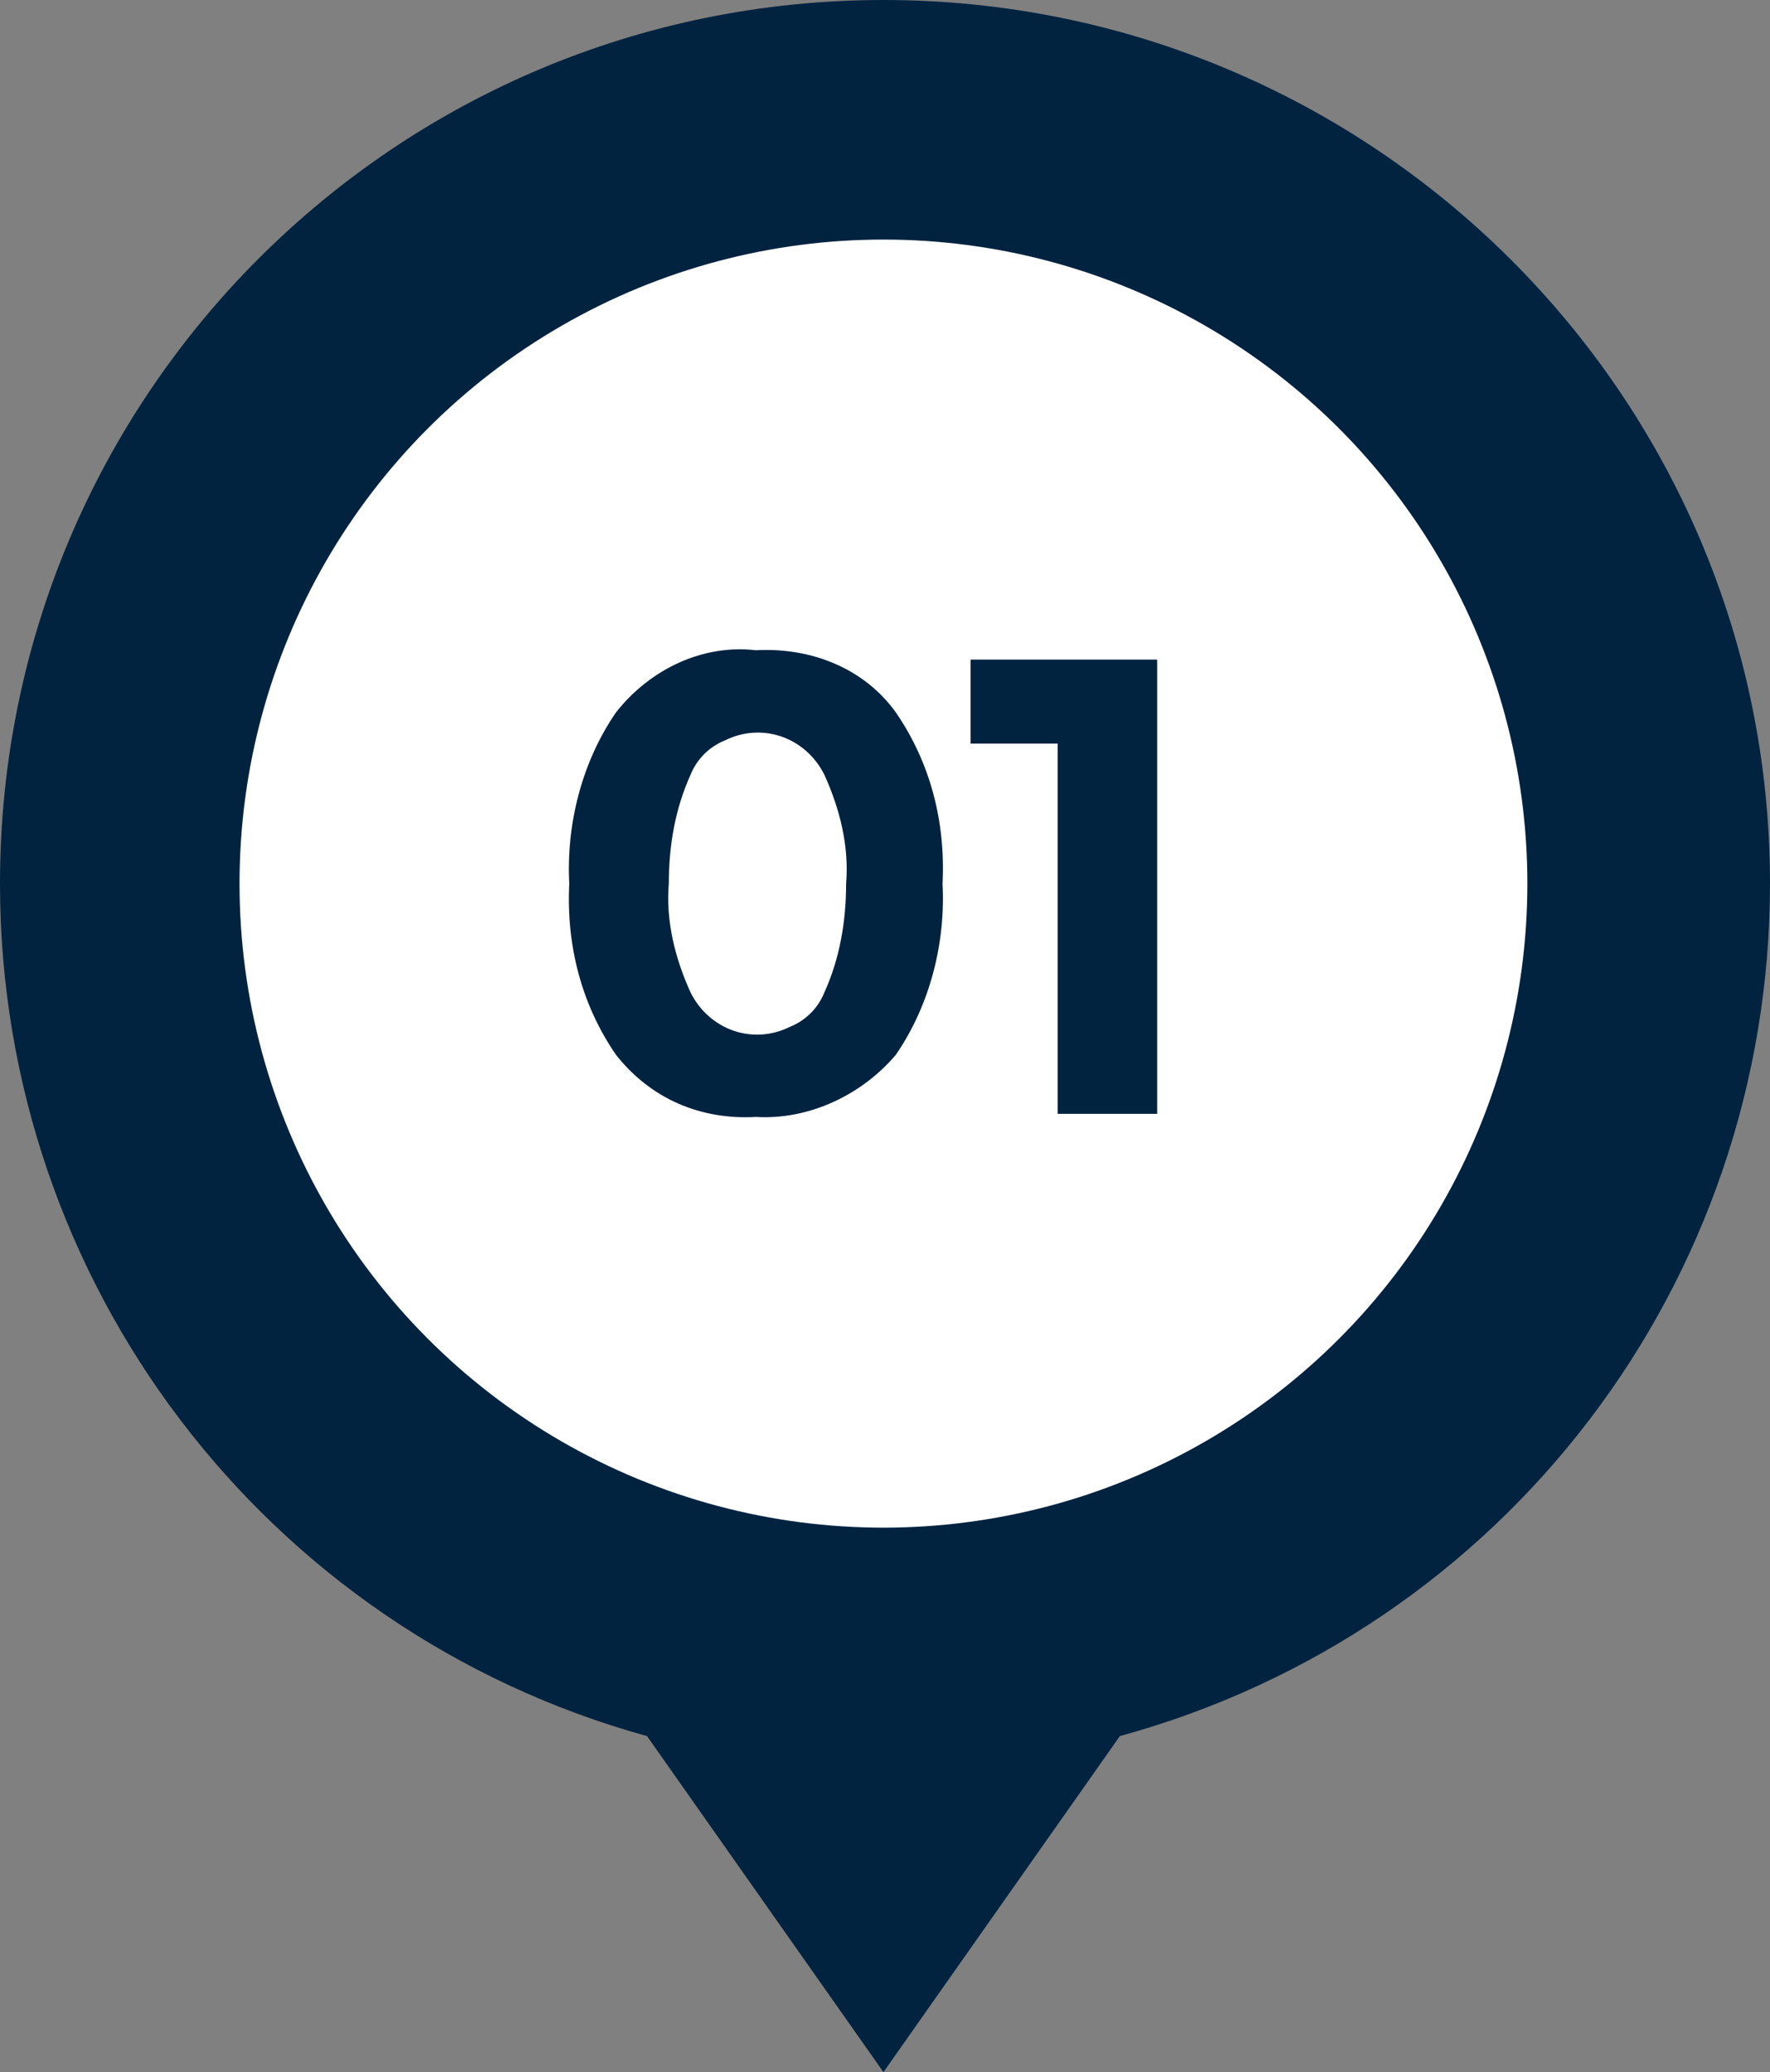<?xml version="1.0" encoding="utf-8"?>
<!-- Generator: Adobe Illustrator 26.0.3, SVG Export Plug-In . SVG Version: 6.00 Build 0)  -->
<svg version="1.1" id="Ebene_1" xmlns="http://www.w3.org/2000/svg" xmlns:xlink="http://www.w3.org/1999/xlink" x="0px" y="0px"
	 viewBox="0 0 56.9 66.6" style="enable-background:new 0 0 56.9 66.6;" xml:space="preserve">
<rect x="0" y="0" width="56.9" height="66.6" fill="#808080" stroke="none"/>
<style type="text/css">
	.st0{fill:#022340;}
	.st1{fill:#FFFFFF;}
</style>
<path class="st0" d="M56.9,28.4C56.9,12.7,44.1,0,28.4,0S0,12.7,0,28.4c0,12.8,8.5,24,20.8,27.4l7.6,10.8l7.6-10.8
	C48.4,52.4,56.9,41.2,56.9,28.4z"/>
<circle class="st1" cx="28.4" cy="28.4" r="20.7"/>
<path class="st0" d="M24.3,35.9c-1.8,0.1-3.4-0.6-4.5-2c-1.1-1.6-1.6-3.5-1.5-5.5c-0.1-1.9,0.4-3.9,1.5-5.5c1.1-1.4,2.8-2.2,4.5-2
	c1.8-0.1,3.5,0.6,4.5,2c1.1,1.6,1.6,3.5,1.5,5.5c0.1,1.9-0.4,3.9-1.5,5.5C27.7,35.2,26,36,24.3,35.9z M22.2,24.9
	c-0.5,1.1-0.7,2.3-0.7,3.5c-0.1,1.2,0.2,2.4,0.7,3.5c0.6,1.2,2,1.7,3.2,1.1c0.5-0.2,0.9-0.6,1.1-1.1c0.5-1.1,0.7-2.3,0.7-3.5
	c0.1-1.2-0.2-2.4-0.7-3.5c-0.6-1.2-2-1.7-3.2-1.1C22.8,24,22.4,24.4,22.2,24.9z"/>
<path class="st0" d="M31.3,21.2h5.9v14.6H34V23.9h-2.8V21.2z"/>
</svg>

